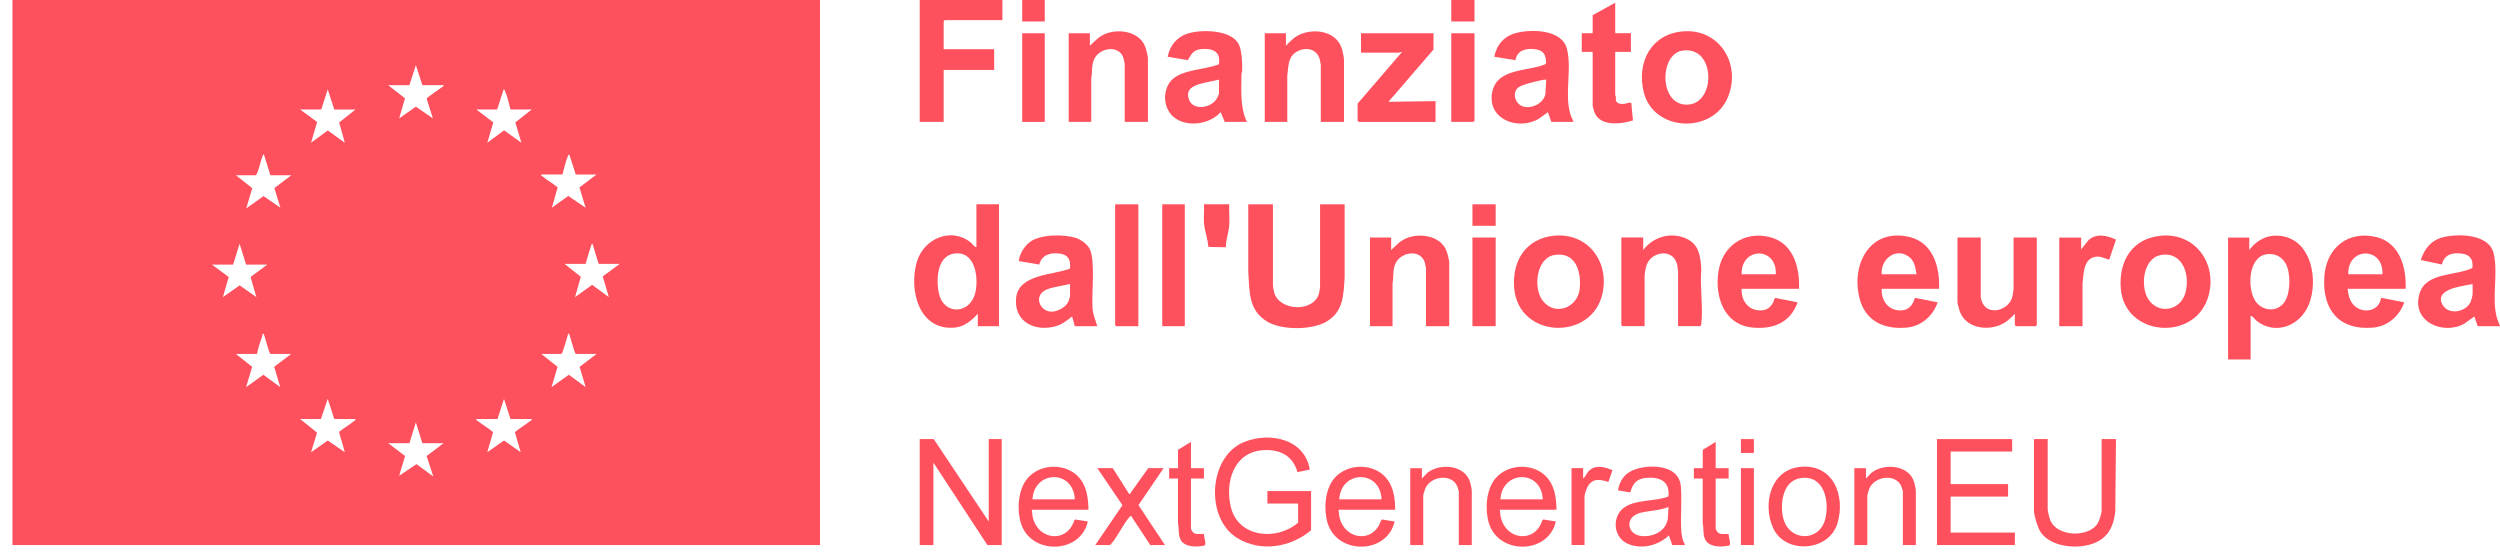 <svg width="179" height="40" viewBox="0 0 179 40" fill="none" xmlns="http://www.w3.org/2000/svg">
<path d="M58.712 0V39.025H0.891V0H58.712ZM30.241 6.101L29.777 4.661L29.312 6.101H27.796L28.997 7.039L28.578 8.479L29.777 7.636L30.998 8.479L30.546 7.062C30.553 6.99 31.55 6.325 31.692 6.209C31.732 6.18 31.783 6.213 31.754 6.097H30.238L30.241 6.101ZM23.932 7.837L23.468 6.397L23.003 7.837H21.487L22.708 8.736L22.269 10.218L23.468 9.342L24.692 10.222L24.283 8.769L25.452 7.843H23.935L23.932 7.837ZM36.55 7.837C36.44 7.412 36.329 6.921 36.16 6.522C36.138 6.473 36.131 6.407 36.06 6.4L35.596 7.84H34.105L35.323 8.766L34.888 10.222L36.092 9.332L37.333 10.222L36.898 8.766L38.066 7.84H36.55V7.837ZM20.851 12.547H19.36L18.896 11.058C18.828 11.065 18.818 11.127 18.795 11.18C18.626 11.608 18.564 12.142 18.334 12.547H16.892L18.061 13.473L17.629 14.925L18.87 14.039L20.078 14.876L19.646 13.469L20.86 12.547H20.851ZM42.716 12.498H41.226L40.762 11.058C40.693 11.065 40.684 11.131 40.661 11.18C40.492 11.582 40.391 12.073 40.271 12.494H38.755C38.726 12.613 38.784 12.577 38.817 12.606C39.148 12.896 39.593 13.13 39.93 13.42L39.511 14.876L40.687 14.029L41.931 14.876L41.486 13.42L42.713 12.494L42.716 12.498ZM17.62 18.944L17.155 17.455L16.691 18.944H15.175L16.376 19.834L15.96 21.273L17.159 20.43L18.357 21.273L17.941 19.834L19.142 18.944H17.626H17.62ZM42.862 18.895L42.421 17.455C42.346 17.462 42.346 17.528 42.327 17.58C42.177 18.009 42.057 18.457 41.934 18.892H40.417L41.586 19.817L41.174 21.273L42.395 20.394L43.593 21.273L43.155 19.791L44.376 18.892H42.859L42.862 18.895ZM18.402 25.341H16.886L18.055 26.267L17.62 27.72L18.857 26.834L20.065 27.72L19.633 26.264L20.847 25.341H19.357C19.224 25.196 18.938 23.928 18.866 23.902C18.759 23.866 18.805 23.968 18.789 24.02C18.649 24.455 18.48 24.893 18.402 25.341ZM40.197 25.341H38.755L39.924 26.267L39.489 27.72L40.726 26.834L41.934 27.72L41.499 26.267L42.716 25.341H41.226C41.083 25.196 40.807 23.925 40.736 23.902C40.638 23.872 40.667 23.954 40.651 24.011C40.599 24.192 40.281 25.315 40.2 25.338L40.197 25.341ZM23.932 30.002L23.468 28.563L22.977 30.002H21.487L22.701 30.977L22.269 32.384L23.468 31.541L24.692 32.384L24.273 30.928C24.614 30.638 25.055 30.407 25.387 30.114C25.419 30.085 25.481 30.121 25.448 30.002H23.932ZM36.55 30.002L36.086 28.563L35.621 30.002H34.105C34.076 30.118 34.128 30.085 34.167 30.114C34.534 30.404 34.949 30.638 35.306 30.941L34.888 32.381L36.086 31.537L37.284 32.381L36.865 30.941C37.222 30.638 37.638 30.404 38.005 30.114C38.044 30.085 38.096 30.118 38.066 30.002H36.55ZM30.241 31.735L29.777 30.246L29.312 31.735H27.796L29.004 32.651L28.578 34.067L29.819 33.231L31.024 34.117L30.546 32.651L31.757 31.735H30.241Z" fill="#FF505D"/>
<path d="M91.143 14.629V20.457C91.143 20.509 91.205 20.835 91.225 20.918C91.569 22.288 94.127 22.41 94.459 20.941C94.468 20.891 94.517 20.575 94.517 20.555V14.629H96.277V19.864C96.189 21.135 96.196 22.305 94.988 23.019C93.936 23.642 91.799 23.655 90.747 23.036C89.383 22.232 89.468 20.881 89.377 19.465V14.629H91.14H91.143Z" fill="#FF505D"/>
<path d="M161.144 22.614V25.737H159.53V17.011H161.047V17.903C161.66 17.09 162.537 16.708 163.544 16.935C165.544 17.383 165.979 20.101 165.326 21.771C164.722 23.322 162.924 24.05 161.56 22.96C161.423 22.851 161.32 22.643 161.144 22.614ZM162.255 18.21C160.975 18.43 160.91 20.591 161.443 21.487C161.933 22.311 163.089 22.406 163.609 21.566C164.008 20.921 164.024 19.521 163.648 18.859C163.352 18.345 162.842 18.111 162.255 18.21Z" fill="#FF505D"/>
<path d="M71.528 14.629V23.355H70.011V22.463C69.576 22.944 69.05 23.388 68.372 23.454C65.813 23.704 65.05 20.793 65.644 18.753C66.128 17.093 68.093 16.23 69.495 17.354C69.632 17.462 69.736 17.67 69.911 17.699V14.626H71.525L71.528 14.629ZM68.284 18.16C67.063 18.361 67.005 20.12 67.245 21.076C67.631 22.608 69.521 22.492 69.849 20.888C70.076 19.775 69.791 17.91 68.284 18.16Z" fill="#FF505D"/>
<path d="M71.771 0V1.44H67.638L67.566 1.512V3.521H71.183V5.007H67.566V8.726H65.852V0H71.771Z" fill="#FF505D"/>
<path d="M78.571 23.355H76.957L76.762 22.66C76.389 22.94 76.07 23.216 75.609 23.352C74.145 23.783 72.586 23.068 72.752 21.345C72.918 19.623 75.369 19.708 76.613 19.234C76.671 18.618 76.493 18.226 75.853 18.154C75.213 18.081 74.6 18.229 74.411 18.941L72.947 18.694C72.986 18.19 73.343 17.636 73.733 17.333C74.473 16.76 76.226 16.753 77.08 17.053C77.405 17.169 77.847 17.488 78.009 17.798C78.451 18.625 78.145 21.032 78.227 22.09C78.262 22.531 78.438 22.94 78.567 23.355H78.571ZM76.616 20.331C76.096 20.466 75.424 20.529 74.934 20.733C73.96 21.145 74.44 22.337 75.317 22.314C75.726 22.304 76.307 22.001 76.489 21.612C76.519 21.546 76.616 21.243 76.616 21.197V20.331Z" fill="#FF505D"/>
<path d="M89.283 8.726H87.692L87.4 8.031C86.646 8.858 85.182 9.115 84.227 8.519C83.406 8.005 83.198 6.872 83.665 6.032C84.279 4.928 86.227 5.047 87.27 4.602C87.432 3.653 86.779 3.439 85.981 3.518C85.435 3.574 85.305 3.881 85.046 4.306L83.607 4.065C83.747 3.281 84.269 2.645 85.026 2.405C85.997 2.095 88.179 2.105 88.705 3.189C88.913 3.617 88.958 4.549 88.942 5.034C88.939 5.129 88.89 5.221 88.89 5.33C88.88 6.453 88.78 7.708 89.283 8.73V8.726ZM87.279 5.702C86.838 5.811 86.374 5.877 85.938 6.002C85.422 6.15 84.925 6.387 85.101 7.04C85.354 7.988 86.753 7.754 87.143 7.023C87.169 6.974 87.279 6.737 87.279 6.717V5.699V5.702Z" fill="#FF505D"/>
<path d="M178.997 23.355H177.406L177.162 22.66L176.448 23.174C174.902 24.034 172.623 23.009 173.24 21.01C173.714 19.468 175.853 19.771 177.019 19.188C177.11 18.569 176.837 18.216 176.23 18.151C175.568 18.078 175.009 18.223 174.84 18.938L173.327 18.618C173.59 17.795 174.087 17.189 174.938 16.981C176.035 16.714 178.214 16.751 178.545 18.137C178.89 19.577 178.383 21.392 178.779 22.759C178.838 22.966 178.935 23.151 179 23.355H178.997ZM177.042 20.331C176.636 20.414 176.207 20.483 175.808 20.591C175.243 20.746 174.451 21.079 174.896 21.837C175.34 22.594 176.587 22.337 176.902 21.606C176.951 21.494 177.039 21.151 177.039 21.053V20.335L177.042 20.331Z" fill="#FF505D"/>
<path d="M112.665 8.726H111.074L110.831 8.031L110.204 8.486C108.701 9.405 106.372 8.518 106.866 6.493C107.262 4.875 109.415 5.119 110.629 4.605L110.701 4.526C110.694 3.913 110.519 3.591 109.892 3.521C109.266 3.452 108.636 3.581 108.503 4.309L106.986 4.062C107.171 3.169 107.72 2.566 108.6 2.349C109.714 2.075 111.857 2.115 112.198 3.515C112.561 5.014 111.993 6.74 112.451 8.215C112.506 8.39 112.607 8.548 112.662 8.723L112.665 8.726ZM110.711 5.702C110.639 5.699 110.571 5.702 110.503 5.715C110.142 5.781 108.98 6.051 108.73 6.249C108.454 6.47 108.399 6.779 108.519 7.105C108.889 8.097 110.444 7.665 110.649 6.756L110.711 5.702Z" fill="#FF505D"/>
<path d="M120.484 2.247C123.082 2.019 124.686 4.553 123.731 6.928C122.647 9.625 118.386 9.447 117.688 6.588C117.169 4.454 118.224 2.444 120.481 2.247H120.484ZM120.432 3.63C118.76 3.917 118.786 7.731 120.955 7.481C122.89 7.26 122.806 3.225 120.432 3.63Z" fill="#FF505D"/>
<path d="M111.285 16.875C113.646 16.655 115.227 18.68 114.747 20.98C114.023 24.445 108.701 24.28 108.412 20.604C108.259 18.648 109.285 17.06 111.289 16.875H111.285ZM111.285 18.259C109.986 18.483 109.762 20.647 110.467 21.543C111.34 22.653 112.951 22.041 113.104 20.697C113.247 19.442 112.805 17.995 111.285 18.259Z" fill="#FF505D"/>
<path d="M154.724 16.876C157.225 16.642 158.842 18.961 158.085 21.326C157.078 24.478 152.117 24.086 151.847 20.657C151.692 18.671 152.679 17.067 154.724 16.879V16.876ZM154.721 18.259C153.409 18.483 153.192 20.641 153.903 21.543C154.676 22.525 156.108 22.182 156.462 21.013C156.845 19.745 156.312 17.986 154.721 18.256V18.259Z" fill="#FF505D"/>
<path d="M172.246 20.677H168.086C168.145 21.082 168.197 21.435 168.457 21.764C169.054 22.512 170.35 22.357 170.483 21.323L172.145 21.646C171.811 22.624 170.954 23.365 169.921 23.457C167.492 23.675 166.265 22.199 166.421 19.811C166.557 17.745 168.129 16.477 170.152 16.975C171.817 17.386 172.304 19.132 172.246 20.68V20.677ZM170.583 19.636C170.674 17.643 168.07 17.666 168.138 19.636H170.583Z" fill="#FF505D"/>
<path d="M138.837 20.677H134.729C134.677 21.603 135.314 22.341 136.265 22.212C136.606 22.166 136.827 21.942 136.986 21.656C137.031 21.573 137.057 21.349 137.151 21.333L138.736 21.646C138.405 22.628 137.548 23.365 136.512 23.458C134.901 23.599 133.547 23 133.135 21.326C132.521 18.826 133.966 16.29 136.742 16.975C138.411 17.387 138.902 19.126 138.837 20.681V20.677ZM137.223 19.637C137.148 19.189 137.096 18.731 136.729 18.424C135.797 17.654 134.638 18.526 134.729 19.637H137.223Z" fill="#FF505D"/>
<path d="M128.81 20.677H124.702C124.65 21.603 125.287 22.341 126.238 22.212C126.579 22.166 126.8 21.942 126.959 21.656C127.004 21.573 127.03 21.349 127.124 21.333L128.709 21.646C128.186 23.118 126.93 23.599 125.462 23.451C123.436 23.247 122.757 21.227 123.043 19.422C123.329 17.617 124.871 16.52 126.715 16.975C128.384 17.387 128.875 19.126 128.81 20.681V20.677ZM127.147 19.636C127.241 17.643 124.647 17.67 124.702 19.636H127.147Z" fill="#FF505D"/>
<path d="M120.15 23.355V19.412C120.15 19.383 120.108 19.079 120.098 19.02C119.871 17.752 118.244 17.953 117.887 19C117.832 19.168 117.754 19.603 117.754 19.758V23.352H116.163L116.088 23.276V17.004H117.653V17.897C118.384 16.951 119.63 16.583 120.734 17.08C121.676 17.505 121.757 18.378 121.813 19.31C121.705 20.529 121.955 21.995 121.813 23.181C121.803 23.253 121.806 23.309 121.738 23.352H120.147L120.15 23.355Z" fill="#FF505D"/>
<path d="M141.821 17.007V21.296C141.821 21.296 141.879 21.527 141.895 21.57C142.253 22.663 143.922 22.271 144.11 21.135C144.126 21.039 144.172 20.713 144.172 20.651V17.007H145.834V23.279L145.759 23.355H144.34L144.266 23.279V22.462C143.944 22.805 143.633 23.098 143.188 23.279C142.152 23.701 140.723 23.441 140.314 22.278C140.272 22.159 140.155 21.744 140.155 21.645V17.007H141.817H141.821Z" fill="#FF505D"/>
<path d="M103.765 23.355H102.102V19.215C102.102 19.139 102.018 18.78 101.982 18.694C101.602 17.831 100.326 18.072 99.943 18.809C99.69 19.297 99.806 19.791 99.706 20.305V23.355H98.092V17.008H99.608V17.9C99.959 17.584 100.225 17.261 100.67 17.07C101.635 16.655 103.112 16.856 103.557 17.937C103.638 18.134 103.765 18.628 103.765 18.816V23.352V23.355Z" fill="#FF505D"/>
<path d="M82.192 8.726H80.529V4.585C80.529 4.51 80.445 4.151 80.409 4.065C80.029 3.202 78.753 3.442 78.37 4.18C78.126 4.655 78.23 5.126 78.133 5.626V8.726H76.519V2.382H78.035V3.274C78.386 2.958 78.652 2.635 79.097 2.444C80.061 2.029 81.539 2.23 81.984 3.311C82.065 3.508 82.192 4.002 82.192 4.19V8.726Z" fill="#FF505D"/>
<path d="M96.232 8.726H94.569V4.635C94.569 4.612 94.511 4.309 94.498 4.259C94.28 3.416 93.335 3.32 92.712 3.795C92.196 4.187 92.254 4.849 92.17 5.429V8.726H90.556V2.382H92.072V3.274C92.4 2.938 92.689 2.625 93.134 2.444C94.212 2 95.738 2.273 96.095 3.535C96.141 3.699 96.229 4.147 96.229 4.292V8.729L96.232 8.726Z" fill="#FF505D"/>
<path d="M102.638 2.382V3.548L99.411 7.29L102.784 7.241V8.729H97.281L97.206 8.654V7.415L100.385 3.723C100.313 3.69 100.242 3.772 100.213 3.772H97.449V2.382H102.635H102.638Z" fill="#FF505D"/>
<path d="M70.794 37.341V31.439H71.722V39.025H70.697L66.832 33.125V39.025H65.852V31.439H66.855L70.794 37.341Z" fill="#FF505D"/>
<path d="M93.881 37.961C92.41 39.2 90.263 39.556 88.582 38.521C86.27 37.101 86.523 32.687 89.072 31.65C90.874 30.915 93.41 31.393 93.78 33.623L92.897 33.801C92.566 32.602 91.601 32.151 90.426 32.233C88.344 32.378 87.698 34.496 88.127 36.301C88.653 38.508 91.445 38.745 92.946 37.414V36.051H90.744V35.158H93.874V37.961H93.881Z" fill="#FF505D"/>
<path d="M144.07 31.439V32.331H139.667V34.663H143.778V35.556H139.667V38.132H144.265V39.025H138.69V31.439H144.07Z" fill="#FF505D"/>
<path d="M146.614 31.439V36.472C146.614 36.617 146.744 37.117 146.808 37.266C147.318 38.452 149.556 38.501 150.195 37.473C150.299 37.305 150.478 36.755 150.478 36.571V31.439H151.504L151.455 36.62C151.348 37.513 151.088 38.244 150.296 38.718C149.156 39.4 146.838 39.285 146.081 38.05C145.893 37.74 145.633 36.92 145.633 36.571V31.439H146.61H146.614Z" fill="#FF505D"/>
<path d="M115.65 0.198V2.378H116.773V3.716H115.65V6.815C115.65 6.815 115.688 6.871 115.695 6.918C115.708 7.013 115.682 7.115 115.708 7.204C115.776 7.451 116.107 7.454 116.312 7.435C116.439 7.422 116.737 7.28 116.802 7.382L116.919 8.621C116.068 8.897 114.549 9.078 114.159 8.028C114.14 7.975 114.036 7.629 114.036 7.606V3.712H113.253V2.375H114.036V1.087L115.65 0.194V0.198Z" fill="#FF505D"/>
<path d="M120.64 39.025H119.734L119.491 38.33C118.747 39.068 117.51 39.361 116.546 38.933C115.809 38.606 115.507 37.763 115.786 37.005C116.302 35.612 118.348 36.011 119.458 35.546C119.588 34.433 118.786 34.12 117.832 34.219C117.215 34.281 116.9 34.608 116.75 35.207L116.695 35.253L115.844 35.108C115.997 34.252 116.477 33.751 117.302 33.537C118.38 33.254 120.212 33.349 120.345 34.789C120.445 35.853 120.299 37.068 120.393 38.162C120.406 38.313 120.458 38.547 120.504 38.695C120.54 38.817 120.631 38.906 120.637 39.031L120.64 39.025ZM119.465 36.297C118.828 36.564 118.114 36.554 117.458 36.716C116.299 37.002 116.471 38.274 117.533 38.379C118.358 38.462 119.263 38.053 119.413 37.16L119.465 36.297Z" fill="#FF505D"/>
<path d="M81.506 14.629V23.355H79.915L79.844 23.283V14.629H81.506Z" fill="#FF505D"/>
<path d="M111.444 36.498H107.385C107.414 36.673 107.418 36.88 107.457 37.045C107.843 38.679 109.898 38.913 110.424 37.269L110.499 37.193L111.399 37.338C110.866 39.7 107.304 39.74 106.606 37.46C106.31 36.488 106.398 35.065 107.067 34.265C107.992 33.151 109.918 33.125 110.834 34.265C111.337 34.891 111.431 35.714 111.444 36.498ZM110.463 35.754C110.369 33.609 107.557 33.656 107.431 35.754H110.463Z" fill="#FF505D"/>
<path d="M99.898 36.498H95.839C95.868 36.673 95.871 36.88 95.91 37.045C96.297 38.679 98.352 38.913 98.878 37.269L98.953 37.193L99.853 37.338C99.32 39.7 95.758 39.74 95.06 37.46C94.764 36.488 94.852 35.065 95.521 34.265C96.446 33.151 98.372 33.125 99.287 34.265C99.791 34.891 99.885 35.714 99.898 36.498ZM98.921 35.754C98.826 33.609 96.014 33.656 95.888 35.754H98.921Z" fill="#FF505D"/>
<path d="M77.934 36.498H73.875C73.905 36.673 73.908 36.88 73.947 37.045C74.333 38.679 76.389 38.913 76.915 37.269L76.989 37.193L77.889 37.338C77.356 39.7 73.794 39.74 73.096 37.46C72.8 36.488 72.888 35.065 73.557 34.265C74.483 33.151 76.408 33.125 77.324 34.265C77.827 34.891 77.921 35.714 77.934 36.498ZM76.957 35.754C76.863 33.609 74.051 33.656 73.924 35.754H76.957Z" fill="#FF505D"/>
<path d="M84.831 14.629H83.217V23.355H84.831V14.629Z" fill="#FF505D"/>
<path d="M149.013 17.851L149.548 17.182C150.143 16.671 150.86 16.866 151.506 17.159L151.016 18.595C150.6 18.48 150.341 18.276 149.889 18.421C149.155 18.658 149.191 19.679 149.107 20.308V23.358H147.444V17.011H149.009V17.854L149.013 17.851Z" fill="#FF505D"/>
<path d="M128.845 33.435C131.222 33.158 132.167 35.448 131.56 37.477C130.953 39.506 127.787 39.717 126.939 37.77C126.199 36.064 126.77 33.675 128.845 33.435ZM128.943 34.229C127.696 34.403 127.452 35.912 127.647 36.956C127.988 38.801 130.277 38.864 130.693 37.144C131.008 35.853 130.595 33.998 128.943 34.229Z" fill="#FF505D"/>
<path d="M137.174 39.025H136.246V35.181C136.246 35.181 136.187 34.947 136.171 34.908C135.83 33.883 134.271 34.054 133.859 34.947C133.823 35.026 133.7 35.418 133.7 35.481V39.025H132.771V33.521H133.602V34.265L133.999 33.847C134.908 33.142 136.681 33.28 137.051 34.516C137.09 34.651 137.174 35.013 137.174 35.135V39.028V39.025Z" fill="#FF505D"/>
<path d="M105.379 39.025H104.45V35.181C104.45 35.181 104.392 34.947 104.375 34.908C104.034 33.883 102.476 34.054 102.063 34.947C102.028 35.026 101.904 35.418 101.904 35.481V39.025H100.976V33.521H101.807V34.265L102.203 33.847C103.112 33.142 104.885 33.28 105.255 34.516C105.294 34.651 105.379 35.013 105.379 35.135V39.028V39.025Z" fill="#FF505D"/>
<path d="M79.672 33.52L80.87 35.405L82.214 33.52H83.315L81.513 36.166L83.412 39.025H82.36L80.99 36.943C80.918 36.933 80.886 36.999 80.847 37.045C80.402 37.569 80.058 38.343 79.616 38.873C79.571 38.926 79.525 38.979 79.474 39.025H78.421L80.367 36.172L78.571 33.52H79.672Z" fill="#FF505D"/>
<path d="M107.09 17.007H105.427V23.355H107.09V17.007Z" fill="#FF505D"/>
<path d="M105.574 2.382V8.654L105.499 8.726H103.911V2.382H105.574Z" fill="#FF505D"/>
<path d="M74.804 2.382H73.19V8.729H74.804V2.382Z" fill="#FF505D"/>
<path d="M85.273 31.637V33.521H86.201V34.265H85.273V37.859C85.273 37.889 85.36 38.05 85.393 38.087C85.591 38.32 85.932 38.205 86.201 38.235C86.185 38.396 86.39 38.969 86.257 39.055C85.711 39.187 84.769 39.2 84.506 38.594C84.344 38.225 84.432 37.849 84.344 37.467V34.265H83.711V33.521H84.347V32.207L85.276 31.637H85.273Z" fill="#FF505D"/>
<path d="M122.842 31.637V33.521H123.77V34.265H122.842V37.859C122.842 37.889 122.929 38.05 122.962 38.087C123.16 38.32 123.501 38.205 123.77 38.235C123.754 38.396 123.959 38.969 123.825 39.055C123.28 39.187 122.338 39.2 122.075 38.594C121.913 38.225 122.001 37.849 121.913 37.467V34.265H121.28V33.521H121.916V32.207L122.845 31.637H122.842Z" fill="#FF505D"/>
<path d="M113.35 34.265C113.542 34.11 113.629 33.826 113.815 33.668C114.311 33.247 114.925 33.451 115.454 33.668L115.159 34.508C114.568 34.324 114.058 34.212 113.685 34.821C113.61 34.943 113.451 35.401 113.451 35.526V39.021H112.522V33.517H113.353V34.261L113.35 34.265Z" fill="#FF505D"/>
<path d="M125.579 33.52H124.65V39.025H125.579V33.52Z" fill="#FF505D"/>
<path d="M88.013 14.629C87.987 15.123 88.052 15.654 88.013 16.141C87.974 16.629 87.773 17.186 87.77 17.703L86.542 17.68L86.507 17.617C86.474 17.096 86.26 16.54 86.211 16.032C86.169 15.578 86.231 15.084 86.205 14.626H88.013V14.629Z" fill="#FF505D"/>
<path d="M107.09 14.629H105.427V16.168H107.09V14.629Z" fill="#FF505D"/>
<path d="M105.574 0H103.911V1.538H105.574V0Z" fill="#FF505D"/>
<path d="M74.804 0H73.19V1.538H74.804V0Z" fill="#FF505D"/>
<path d="M125.579 31.439H124.65V32.43H125.579V31.439Z" fill="#FF505D"/>
</svg>
